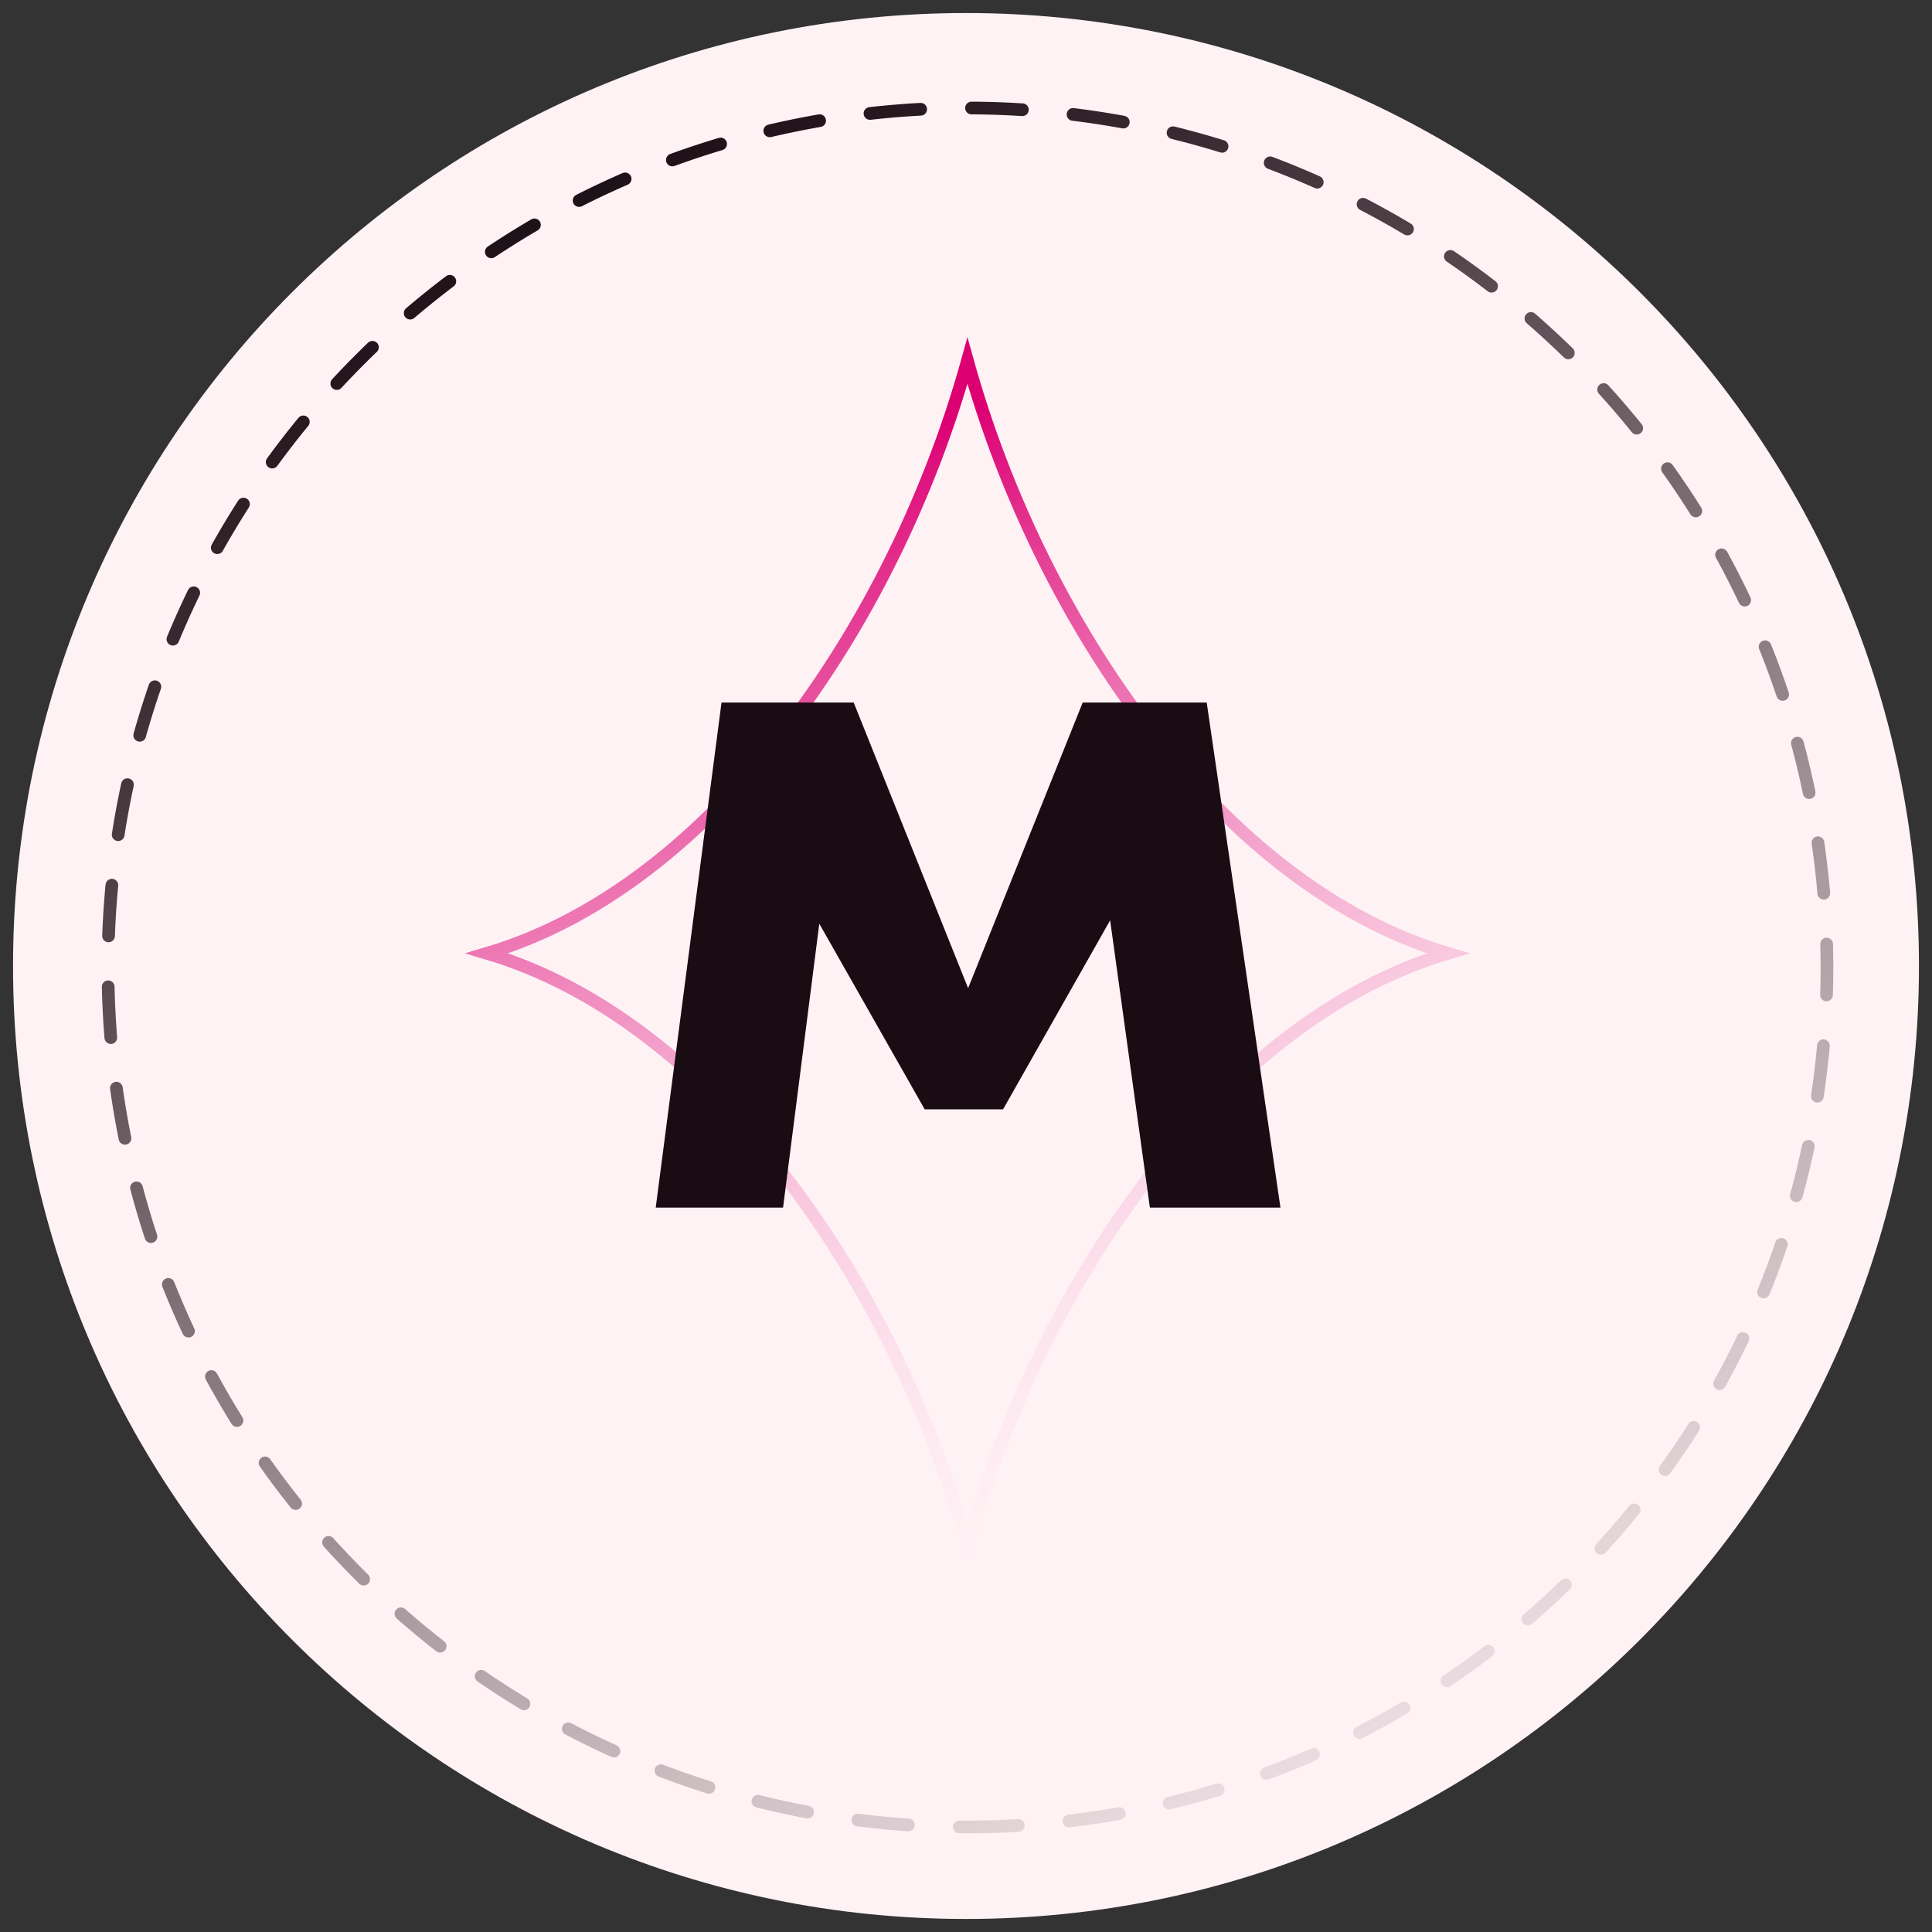 <svg width="120" height="120" viewBox="0 0 120 120" fill="none" xmlns="http://www.w3.org/2000/svg">
<rect x="0" y="0" width="120" height="120" fill="#333333" stroke="none"/>
<g clip-path="url(#clip0_314_370)">
<path d="M60 119.19C92.69 119.19 119.19 92.69 119.19 60C119.19 27.31 92.69 0.81 60 0.81C27.31 0.81 0.81 27.31 0.81 60C0.81 92.69 27.31 119.19 60 119.19Z" fill="#FFF2F5"/>
<path d="M60.091 113.476C89.574 113.476 113.475 89.575 113.475 60.092C113.475 30.609 89.574 6.708 60.091 6.708C30.608 6.708 6.707 30.609 6.707 60.092C6.707 89.575 30.608 113.476 60.091 113.476Z" stroke="url(#paint0_linear_314_370)" stroke-width="0.789" stroke-linecap="round" stroke-linejoin="bevel" stroke-dasharray="3.16 3.16"/>
<path d="M71.521 72.934C66.359 79.569 62.382 87.757 60.09 96.011C57.797 87.757 53.821 79.569 48.658 72.934C43.548 66.366 37.254 61.292 30.255 59.213C37.254 57.133 43.548 52.059 48.658 45.492C53.821 38.856 57.797 30.668 60.09 22.415C62.382 30.668 66.359 38.856 71.521 45.492C76.631 52.059 82.925 57.133 89.925 59.213C82.925 61.292 76.631 66.366 71.521 72.934Z" stroke="url(#paint1_linear_314_370)" stroke-width="0.789"/>
<path d="M44.814 43.636L40.728 75.007H48.637L50.888 57.373L57.433 68.901H62.303L68.953 57.163L71.421 75.007H79.531L74.951 43.636H67.249L60.131 61.378L53.025 43.636H44.814Z" fill="#190C13"/>
</g>
<defs>
<linearGradient id="paint0_linear_314_370" x1="41.605" y1="6.313" x2="97.904" y2="117.232" gradientUnits="userSpaceOnUse">
<stop stop-color="#190C13"/>
<stop offset="0.975" stop-color="#190C13" stop-opacity="0"/>
</linearGradient>
<linearGradient id="paint1_linear_314_370" x1="54.208" y1="27.741" x2="80.677" y2="97.345" gradientUnits="userSpaceOnUse">
<stop stop-color="#DC0073"/>
<stop offset="1" stop-color="white" stop-opacity="0"/>
</linearGradient>
<clipPath id="clip0_314_370">
<rect width="120" height="120" fill="white"/>
</clipPath>
</defs>
</svg>
